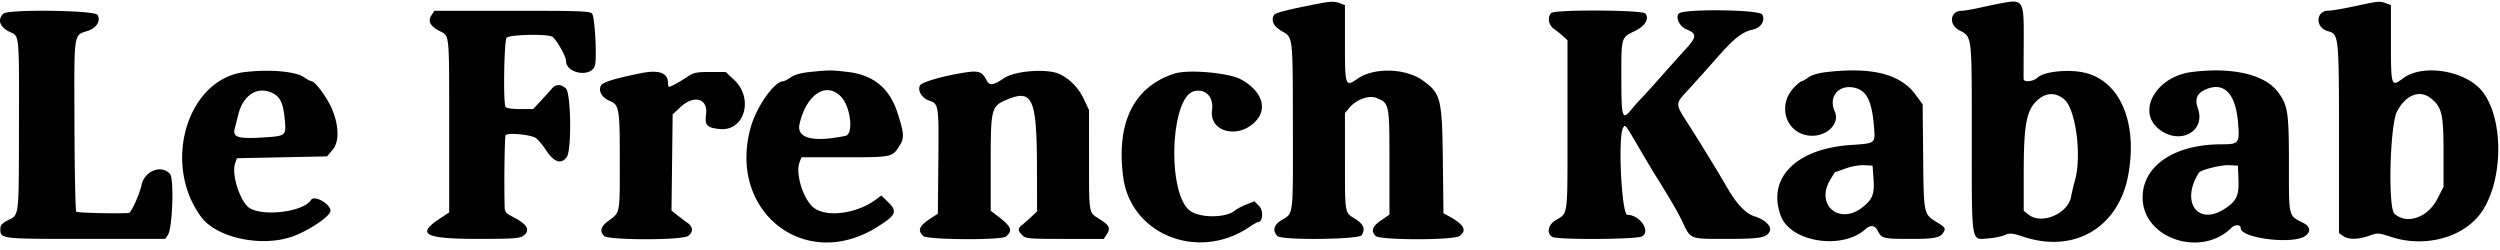 <svg xmlns="http://www.w3.org/2000/svg" fill="none" viewBox="0 487.114 1348 134.934" style="max-height:500px"><path fill="#000" d="M673.035 2.678c-.61 1.512-1.329 9.05-1.599 16.75-.648 18.476-3.354 24.29-13.492 28.99-4.311 1.998-4.835 4.949-2.13 12.01.843 2.2 1.928 5.879 2.412 8.175 1.353 6.424-1.714 79.383-3.456 82.202-.384.622-1.077 4.166-1.539 7.877-2.172 17.43-5.956 41.996-6.817 44.246-.525 1.375-1.284 5.65-1.685 9.5-.402 3.85-1.561 9.475-2.577 12.5-1.015 3.025-2.148 7.643-2.518 10.262-.744 5.279-1.018 5.565-7.44 7.724-5.722 1.925-6.495 4.849-2.135 8.072 3.783 2.797 4.547 5.853 2.664 10.65-.819 2.086-2.138 6.492-2.932 9.792-3.041 12.641-6.573 25.589-7.435 27.258-.494.958-1.224 3.542-1.621 5.742-.396 2.2-1.574 6.475-2.616 9.5-1.042 3.025-2.359 7.964-2.927 10.977-.568 3.012-2.156 7.174-3.529 9.25l-2.497 3.773h-8.298c-10.434 0-16.038 3.963-11.238 7.947.789.655 1.738 2.622 2.108 4.371.369 1.75 1.523 4.585 2.564 6.3 2.273 3.746 2.388 5.726.425 7.355-1.356 1.125-4.748 6.816-10.744 18.027-1.324 2.475-5.418 9.109-9.098 14.742-3.68 5.634-6.691 10.635-6.691 11.115 0 .481-.904 2.022-2.01 3.427-1.105 1.405-3.332 5.804-4.948 9.776-1.616 3.972-4.055 8.397-5.419 9.831-8.274 8.702-7.224 9.039 29.116 9.35 31.947.274 31.261.366 31.261-4.246 0-16.679 17.05-38.781 32.5-42.129 2.75-.597 6.415-1.943 8.146-2.992 4.204-2.55 31.227-2.29 35.354.341 1.375.876 4.525 1.915 7 2.309 2.475.394 6.075 1.507 8 2.474 1.925.967 4.951 2.071 6.724 2.454 6.198 1.337 19.161 19.248 21.363 29.517.557 2.599 2.291 6.258 3.852 8.129l2.838 3.402 27.962.5c31.109.556 30.895.569 31.46-1.804.738-3.095-.246-4.848-3.626-6.46-2.844-1.356-3.815-2.827-6.491-9.835-1.73-4.532-4.29-10.076-5.688-12.321-1.398-2.244-6.545-10.38-11.437-18.08-4.893-7.7-10.741-17.263-12.996-21.25-2.256-3.987-4.745-7.25-5.531-7.25-1.834 0-1.797-3.735.07-7 .786-1.375 1.445-3.329 1.465-4.342.019-1.014.935-2.987 2.035-4.385 4.138-5.261 1.672-7.904-8.754-9.38-8.085-1.145-7.904-1.02-9.619-6.687-.783-2.589-2.142-6.056-3.019-7.706-.878-1.65-1.603-3.675-1.611-4.5-.008-.825-1.122-3.75-2.475-6.5s-2.488-6.125-2.522-7.5c-.034-1.375-1.169-4.75-2.522-7.5-1.353-2.75-2.464-5.687-2.469-6.527-.005-.841-.618-2.416-1.363-3.5-5.802-8.453-9.34-32.996-5.223-36.234 4.395-3.457 3.372-6.927-2.91-9.873-2.379-1.115-4.111-2.675-4.295-3.868-.17-1.099-1.387-5.598-2.704-9.998-1.318-4.4-2.925-12.271-3.572-17.492-.646-5.221-1.61-10.621-2.141-12-.531-1.379-1.359-5.883-1.839-10.008-.481-4.125-1.605-12-2.497-17.5-2.464-15.179-3.894-28.515-6.428-59.971-.62-7.684-1.453-15.56-1.852-17.5-2.083-10.12.114-28.26 4.143-34.214 3.147-4.651 1.927-7.768-4.828-12.326-9.257-6.245-10.5-9.46-10.5-27.155 0-8.677-.453-15.235-1.161-16.787-1.541-3.383-4.593-3.28-5.998.203zM669.194 129.5c0 .932-.68 1.442-1.667 1.25-2.509-.486-2.853-2.823-.416-2.823 1.228 0 2.083.646 2.083 1.573zm17.671 17.99c.163.515-.127 1.608-.646 2.429-1.262 1.998-3.336-.018-2.435-2.367.666-1.735 2.541-1.773 3.081-.062zm-19.454 5.62c-1.528 1.528-2.655.401-1.808-1.807.5-1.304.934-1.433 1.824-.543.889.889.886 1.448-.016 2.35zm1.783 21.473c0 1.661-3.755 3.652-5.572 2.955-1.524-.585-.113-5.291 2.052-6.842 1.117-.801 3.52 1.853 3.52 3.887zm-176.765-2.159c-4.783 2.079-4.864 3.736-.475 9.686 16.938 22.962 17.756 25.044 17.682 45.011-.057 15.65-.065 15.702-2.735 18.371-3.029 3.03-3 3.067-4.717-6.065-1.763-9.379-5.45-16.184-10.035-18.523-9.208-4.697-12.574 1.325-7.839 14.023 1.128 3.025 2.638 10.675 3.356 17 .717 6.325 1.884 14.693 2.593 18.596 1.94 10.678-1.9 26.398-11.394 46.641-1.738 3.705-3.701 6.944-4.362 7.198-1.891.725-2.75-7.789-1.306-12.946 2.613-9.332.942-34.062-2.785-41.223-11.474-22.047-26.717-30.303-41.939-22.718-10.21 5.088-9.739 9.285 1.269 11.313 7.318 1.348 15.765 8.341 18.99 15.719.741 1.693 2.012 3.632 2.826 4.307.814.676 1.783 3.115 2.154 5.421.371 2.305 1.319 5.208 2.107 6.45 8.224 12.967 2.501 52.697-9.183 63.742-.582.55-2.607 3.169-4.5 5.82-1.893 2.651-4.44 5.964-5.66 7.362-1.22 1.397-2.496 3.416-2.835 4.485-.339 1.068-1.141 1.756-1.782 1.528-1.409-.502-1.077-4.494.536-6.437 6.74-8.122 11.766-34.992 8.724-46.642-.591-2.264-1.479-5.691-1.973-7.616-4.484-17.479-28.936-24.306-40.702-11.364-8.517 9.369 1.955 15.243 11.344 6.364 7.345-6.947 11.881-6.303 16.823 2.392 6.833 12.02 6.816 43.222-.03 54.3-6.182 10.003-8.921 13.594-13.678 17.927-6.032 5.495-20.055 15.381-21.818 15.381-.635 0-2.558.855-4.273 1.901-1.715 1.047-6.492 2.419-10.616 3.049-4.124.63-8.431 1.756-9.571 2.503-1.14.747-4.741 1.685-8.002 2.084-3.261.398-8.179 1.673-10.929 2.833-7.664 3.233-54.635 3.243-61.5.013-2.475-1.165-5.708-2.404-7.185-2.753-7.264-1.719-27.254-19.56-26.64-23.777.473-3.25 6.132-4.554 10.572-2.437 4.813 2.296 6.464 1.993 10.21-1.871l3.349-3.456-1.665-4.36c-2.647-6.929-12.469-14.729-18.548-14.729-14.796 0-19.549 28.473-7.318 43.831 5.372 6.747 22.393 18.957 31.725 22.757 10.504 4.279 34.843 6.856 50.731 5.372 5.648-.527 14.094-1.23 18.769-1.559 8.112-.572 12.334-1.564 27-6.35 25.394-8.287 40.797-12.178 45.5-11.495 7.023 1.021 13.417 3.523 15.381 6.02 2.569 3.266 6.567 3.195 8.762-.154 2.386-3.643.957-6.905-5.236-11.954l-5.085-4.145-11.791-.633c-10.769-.577-12.008-.46-14.296 1.34-2.306 1.814-7.235 2.753-7.235 1.379 0-2.361 9.356-7.409 13.733-7.409 3.364 0 8.077-2.395 18.879-9.594 4.462-2.973 8.518-5.406 9.015-5.406.496 0 2.59-.904 4.652-2.01 2.322-1.244 7.267-2.38 12.985-2.984 26.419-2.786 41.815 4.044 51.265 22.744 8.28 16.383 19.068 4.672 17.104-18.565-1.742-20.612-21.768-32.17-43.633-25.185-3.443 1.1-7.489 2-8.991 2-1.501 0-4.388 1.125-6.414 2.5s-4.226 2.514-4.889 2.531c-.663.017-3.006 1.14-5.206 2.495-2.2 1.355-4.802 2.466-5.781 2.469-.98.003-2.041.68-2.357 1.505-.317.825-1.203 1.5-1.969 1.5-1.794 0-1.766-.934.089-2.916.815-.871 4.303-5.03 7.75-9.241 18.114-22.128 48.213-42.843 62.251-42.843 10.647 0 14.192-3.797 10.431-11.169-4.663-9.14-11.986-11.004-20.914-5.323-3.025 1.924-6.794 4.285-8.376 5.245-1.582.961-4.122 2.76-5.644 3.997-1.523 1.237-3.244 2.25-3.825 2.25-.58 0-1.469.738-1.974 1.64-.565 1.011-1.41 1.335-2.201.847-1.017-.629-.974-1.019.211-1.89.822-.603 2.048-2.779 2.724-4.834.677-2.055 1.609-3.969 2.072-4.255 1.208-.747 12.013-23.463 12.013-25.256 0-.826 1.07-4.033 2.377-7.127 7.824-18.519 13.3-45.956 12.245-61.359-1.606-23.456-14.959-39.104-28.387-33.269zm193.915.003c0 .522-.484 1.111-1.075 1.308-.591.197-1.075-.391-1.075-1.308s.484-1.505 1.075-1.308c.591.197 1.075.786 1.075 1.308zm159.037-.235c-13.966 4.471-23.793 35.647-18.171 57.645.646 2.525 1.778 8.565 2.517 13.422 1.384 9.098 3.566 15.751 8.58 26.168 1.588 3.3 2.888 6.415 2.887 6.921 0 .507.623 1.632 1.384 2.5 1.271 1.451 3.523 6.422 10.228 22.579 1.37 3.3 2.921 6.788 3.448 7.75 1.614 2.95-1.643 2.106-5.807-1.505-17.986-15.598-26.918-17.874-34.55-8.805-6.159 7.319 1.872 18.917 10.14 14.641 9.906-5.122 20.029 1.539 51.371 33.802 7.542 7.764 13.963 14.836 14.269 15.715.305.879 1.672 2.107 3.036 2.729 2.544 1.159 3.389 3.173 1.331 3.173-1.657 0-12.282-5.263-12.711-6.296-.199-.479-2.224-1.748-4.5-2.821-2.276-1.073-5.264-2.604-6.639-3.402s-3.85-1.478-5.5-1.51c-1.65-.032-4.8-.707-7-1.5-28.02-10.094-54.907 18.519-39.688 42.237 6.386 9.95 9.562 10.548 12.474 2.348 2.86-8.052 12.362-16.731 20.447-18.675 1.522-.365 4.567-1.614 6.767-2.774 6.054-3.191 28.062-3.083 34.21.167 2.316 1.224 5.266 2.226 6.556 2.226s3.87 1.125 5.734 2.5c1.864 1.375 4.089 2.509 4.944 2.521 3.544.049 21.056 10.51 21.056 12.578 0 1.57.419 1.498-10.5 1.788-14.995.397-27.117 10.003-21.943 17.389 1.965 2.807 5.157 2.841 8.089.086 9.667-9.082 22.092-8.86 46.854.834 16.738 6.552 25.417 9.061 37.5 10.841 18.806 2.771 54.066 1.2 64.496-2.874 2.2-.859 5.86-2.036 8.12-2.616 25.56-6.541 45.97-34.048 39.81-53.643-4.82-15.322-17.04-16.244-26.78-2.021-7.91 11.534-4.11 19.175 7.16 14.413 5.96-2.516 8.19-1.947 8.19 2.083 0 4.927-13.97 20.121-18.5 20.121-.68 0-2.45.965-3.95 2.146-1.51 1.18-4.82 2.537-7.37 3.013-6.61 1.235-8.27 3.166-4.55 5.274l2.87 1.621-5-.572c-2.75-.314-11.37-.755-19.16-.98-17.5-.506-32.56-2.05-37.836-3.88-2.2-.763-7.6-1.703-12-2.089-4.4-.385-8.942-1.303-10.093-2.038-1.152-.735-4.564-1.792-7.583-2.351-3.02-.558-7.028-1.897-8.907-2.976-1.879-1.08-4.456-2.273-5.726-2.651-7.75-2.312-34.583-27.316-37.8-35.223-.848-2.087-2.521-5.819-3.716-8.294-5.729-11.862-.967-36.268 8.739-44.79 5.673-4.981 8.5-4.292 14.826 3.615 3.663 4.577 12.394.057 10.008-5.18-7.732-16.97-32.521-14.045-42.248 4.985l-3.5 6.847v15.51c0 14.899.109 15.734 2.75 21.109 1.513 3.079 2.75 6.324 2.75 7.214 0 .89.9 2.101 2 2.69 1.17.626 2 2.093 2 3.534 0 3.28-1.743 3.133-3.271-.276-.676-1.507-2.852-4.418-4.835-6.471-15.49-16.029-23.022-37.271-18.538-52.287.821-2.75 2.365-7.925 3.43-11.5 1.066-3.575 2.673-7.85 3.57-9.5.897-1.65 1.634-3.543 1.638-4.206.012-2.407 9.296-15.405 14.871-20.82 2.029-1.971 5.402-3.975 7.635-4.537 10.119-2.543 11.866-5.553 6.111-10.527-8.957-7.743-22.197-7.296-30.899 1.042-7.592 7.274-17.712 22.864-17.712 27.285 0 .575-.89 3.006-1.978 5.404-2.783 6.132-2.745 20.223.074 27.859 2.786 7.545 3.102 9.27 2.004 10.935-1.163 1.762-4.1-.203-4.1-2.743 0-.86-.833-2.492-1.851-3.628-7.269-8.106-14.635-52.182-10.128-60.604.562-1.049 1.464-5.407 2.004-9.684.54-4.277 1.99-10.59 3.221-14.03 3.088-8.626.432-11.888-7.963-9.781-5.051 1.268-11.852 11.506-13.923 20.959-1.001 4.568-2.86 5.705-3.72 2.277-3.42-13.625-.047-36.308 7.11-47.819 1.238-1.99 2.25-3.882 2.25-4.206 0-1.475 5.429-8.351 9.024-11.428 7.436-6.366.83-12.398-9.837-8.983zm-341.437 8.63c4.731 5.123 6.25 7.478 6.25 9.69 0 3.038-1.712 3.129-3.085.165-.925-1.996-4.78-5.379-8.811-7.733-1.942-1.134-.604-4.017 1.865-4.017 1.117 0 2.819.853 3.781 1.895zm339.25 3.105c-.589 1.1-1.237 2-1.442 2-.204 0-.135-.9.152-2 .288-1.1.937-2 1.442-2 .507 0 .439.895-.152 2zm-3 3.435c0 .239-.467 1.662-1.037 3.163-1.238 3.254-3.561 1.86-2.495-1.497.549-1.73 3.532-3.137 3.532-1.666zm-172.44 8.016c3.66 5.587-1.844 8.728-5.863 3.345-1.673-2.241-1.799-2.968-.735-4.25 1.89-2.278 4.771-1.883 6.598.905zm25.44 1.171c0 .758-.89 1.378-1.977 1.378-1.087 0-2.714 1.125-3.615 2.5-1.845 2.816-3.408 3.262-3.408.973 0-2.595 6.27-8.494 7.735-7.278.696.578 1.265 1.67 1.265 2.427zm-1.327 17.969c.698 1.819-3.691 6.409-6.129 6.409-2.306 0-1.874-1.83 1.203-5.09 3.132-3.319 4.063-3.568 4.926-1.319zm-26.896.966c2.112 1.478 3.138 5.443 1.41 5.443-1.364 0-6.262-5.592-5.534-6.319.995-.995 1.652-.856 4.124.876zm33.394 20.098c2.309 2.089 2.342 3.989.079 4.53-3.19.763-5.25-.254-5.25-2.592 0-3.91 2.116-4.703 5.171-1.938zm-35.171 1.845c0 .933-.944 1.5-2.5 1.5-2.428 0-3.193-.974-1.833-2.333 1.258-1.258 4.333-.667 4.333.833zm-167.92 12.211c1.101 2.896.479 7.289-1.032 7.289-1.436 0-2.261-3.754-1.543-7.022.808-3.677 1.261-3.724 2.575-.267zm411.92 7.314c0 1.169-.951 2.401-2.25 2.915-2.061.818-4.514 2.993-10.433 9.252-1.201 1.269-2.496 3.582-2.879 5.139-.382 1.557-1.425 3.099-2.317 3.427-2.486.914-3.142 2.448-2.514 5.882.522 2.855.159 3.425-4.016 6.298-4.577 3.148-4.591 3.175-4.591 9.044 0 6.451-1.295 11.018-3.125 11.018-1.945 0-.317-17.12 2.013-21.164 1.057-1.835 2.233-5.272 2.614-7.638.416-2.588 1.45-4.775 2.595-5.49 1.046-.654 1.903-2.207 1.903-3.45 0-1.242 1.013-3.179 2.25-4.304 1.237-1.126 2.979-2.718 3.869-3.537 8.804-8.106 16.881-11.643 16.881-7.392zm-229 2.558c0 1.766-2.153 1.459-2.771-.395-.218-.654.317-1.188 1.188-1.188s1.583.712 1.583 1.583zm171 2.357c0 4.103-1.368 6.149-2.368 3.542-.748-1.949.356-7.482 1.493-7.482.481 0 .875 1.772.875 3.94zm-201 3.591c0 2.417-2.393 4.41-3.711 3.091-.765-.765 1.723-5.622 2.88-5.622.457 0 .831 1.139.831 2.531zm-195 1.469c0 .55-.45 1-1 1s-1-.45-1-1 .45-1 1-1 1 .45 1 1zm8 .664c0 1.92-3.549 8.321-4.45 8.026-1.716-.562-1.918-5.69-.223-5.69.802 0 1.718-.675 2.035-1.5.566-1.476 2.638-2.133 2.638-.836zm211 .336c0 .55-.198 1-.441 1s-.719-.45-1.059-1c-.34-.55-.141-1 .441-1s1.059.45 1.059 1zm-204.817 20.9c.346 12.44-1.085 15.97-3.208 7.915-.626-2.373-1.737-5.252-2.47-6.398-2.988-4.671-2.949-10.923.082-13.307 4.326-3.403 5.227-1.504 5.596 11.79zm220.665-.577c4.05 2.67 5.826 7.029 7.812 19.177.809 4.95 2.409 12.967 3.555 17.815 3.054 12.916 1.966 13.389-31.215 13.584-19.283.114-22.264-3.401-16.158-19.052.569-1.459 1.533-5.509 2.143-9 1.014-5.812 4.298-17.205 6.007-20.847 2.166-4.614 21.625-5.786 27.856-1.677zm26.972 4.927c-.229 1.611-1.101 2.339-3.07 2.565-3.027.349-3.246-.019-1.715-2.881 1.513-2.826 5.196-2.582 4.785.316zm-66.995 2.162c.667 5.666-2.364 7.091-4.608 2.165-.827-1.816-.701-2.664.588-3.953 2.196-2.197 3.625-1.561 4.02 1.788zm-124.325 9.588c0 1.086-1.346 1.586-4.873 1.81-6.8.432-9.057-.628-5.127-2.409 3.928-1.78 10-1.416 10 .599zm308.25-.453c3.016.942.802 2.111-4.25 2.244-5.232.138-6.967-.991-4.822-3.136.614-.614 5.926-.092 9.072.892zm-195.332 4.06c2.213.849 1.98 3.393-.311 3.393-1.899 0-3.491-2.283-2.371-3.402.735-.736.741-.736 2.682.009zm84 0c.87.334 1.582 1.459 1.582 2.5 0 2.287-6.063 2.726-7.854.569-2.118-2.552 2.162-4.646 6.272-3.069zm-253.595 6.516c-.178 1.857-.773 3.278-1.323 3.158-1.209-.265-1.886-4.833-1.042-7.033 1.02-2.657 2.723.133 2.365 3.875zm169.606 3.448c1.991 1.992 2.081 6.429.13 6.429-.793 0-1.719-.45-2.059-1-.34-.55-2.181-1-4.09-1-3.849 0-5.417-2.082-3.399-4.513 1.624-1.957 7.428-1.905 9.418.084zm74.571 2.364c0 1.614.468 4.166 1.041 5.672 1.056 2.777-1.034 6.734-2.685 5.083-.907-.908-2.381-11.84-1.737-12.883 1.239-2.004 3.381-.656 3.381 2.128zm-399.565 3.387c-10.653 5.079-14.368 9.905-16.841 21.878-5.621 27.213 18.968 47.483 57.915 47.74 7.89.053 9.165.309 10.259 2.06 1.41 2.258 3.089 2.445 8.482.947 5.145-1.428 4.699-2.563-1.319-3.362-6.381-.846-6.133-2.964.397-3.39 3.616-.236 4.672.033 4.672 1.191 0 3.53 9.578 1.829 14.896-2.645 1.701-1.431 3.975-2.883 5.053-3.225 1.078-.342 2.517-2.164 3.199-4.049 1.138-3.147 1.378-3.301 2.944-1.883 1.546 1.398 1.833 1.364 3.057-.362.743-1.047 2.251-2.383 3.351-2.967 11.909-6.325 11.534-38.57-.517-44.458-13.329-6.512-31.868 6.2-19.983 13.703l4 2.525v6.58c0 5.065-.46 7.165-2 9.122-1.1 1.399-2 3.156-2 3.905 0 3.8-13.562 15.005-19.374 16.006-1.719.296-4.823 1.174-6.896 1.95-27.067 10.135-59.68-21.631-42.406-41.304l3.113-3.545 8.41.646c11.512.885 14.05-1.801 8.903-9.42-5.746-8.508-18.196-11.991-27.315-7.643zm704.511.503c-8.06 5.118-14.21 14.158-10.99 16.146.67.417 6.3.533 12.51.259l11.28-.498 2.63 3.866c4.61 6.787 2.81 24.025-3.21 30.768-7.36 8.242-26.13 14.026-38.166 11.763-28.591-5.376-38.187-14.592-35.504-34.099.626-4.554 1.143-5.408 4.586-7.582 10.189-6.432 1.801-17.047-11.506-14.561-8.362 1.562-15.546 11.4-15.566 21.318-.018 8.52 8.303 25.795 12.425 25.795.606 0 2.752 1.122 4.769 2.493 2.244 1.524 4.333 2.238 5.377 1.837 1.026-.393 2.165-.03 2.853.91.629.861 2.247 1.722 3.595 1.913 3.23.457 3.783 3.401.787 4.185-1.788.467-2.019.858-1.069 1.808.95.95 1.717.943 3.542-.034 2.834-1.517 10.9-1.084 11.459.614.254.773-1.112 1.468-3.695 1.881-5.054.809-6.008 2.079-2.548 3.395 3.755 1.428 5.244 1.249 7.378-.885 1.611-1.611 3.89-1.951 15.75-2.349 41.103-1.378 63.523-16.987 62.143-43.255-1.2-22.698-21.94-36.42-38.83-25.688zm-543.946 2.593c0 2.169-1.11 4.582-2.107 4.582-.491 0-.893-1.35-.893-3 0-2 .5-3 1.5-3 .825 0 1.5.638 1.5 1.418zm152.5 6.082c0 1.008-.562 2.021-1.25 2.25-.792.264-1.25-.561-1.25-2.25s.458-2.514 1.25-2.25c.688.229 1.25 1.242 1.25 2.25zm10 1.5c0 2.851-3.156 4.058-4.11 1.573-.91-2.371.377-4.764 2.357-4.383 1.107.213 1.753 1.249 1.753 2.81zm95.5-1.2c0 2.846-1.997 4.146-5.396 3.514-3.879-.723-5.038-1.74-4.268-3.747.928-2.42 9.664-2.209 9.664.233zm293.996-.835c0 1.619-4.08 3.352-5.22 2.215-.55-.553-.7-1.496-.33-2.094.83-1.344 5.55-1.447 5.55-.121zm14.89 3.785c5.56 5.974 7.12 9.677 7.11 16.968-.01 6.404-1.58 13.282-3.03 13.282-.52 0-1.61 1.615-2.44 3.588-.85 2.033-2.04 3.408-2.76 3.172-2.29-.753-1.9-4.322.78-7.216 3.64-3.929 3.44-19.803-.3-23.781-1.23-1.316-2.25-2.915-2.25-3.554 0-.64-1.12-1.9-2.5-2.801-1.37-.901-2.5-2.261-2.5-3.023 0-2.79 3.58-1.265 7.89 3.365zm-712.886-2.75c0 1.161-4.376 1.161-8 0-1.967-.63-1.381-.823 2.75-.901 2.9-.055 5.25.349 5.25.901zm-15 4.409c0 .711-1.072 3.309-2.382 5.774-1.31 2.464-2.705 7.256-3.098 10.648-.394 3.393-1.105 6.169-1.58 6.169-1.572 0-3.102-8.183-2.436-13.027.966-7.029 9.496-15.62 9.496-9.564zm95.366 3.255c3.736 4.795 5.365 18.054 2.73 22.214-1.9 3.001-3.096-.186-3.096-8.255 0-8.024-.1-8.372-3.499-12.191-1.925-2.163-3.5-4.494-3.5-5.182-.002-2.803 3.948-.972 7.365 3.414zm273.634 16.219c0 1.191-3.866 2.142-4.505 1.109-.279-.452.058-1.049.749-1.328 2.048-.826 3.756-.726 3.756.219zm38 .617c0 .275-.225.5-.5.5a.501.501 0 01-.5-.5c0-.275.225-.5.5-.5s.5.225.5.5zm-208.565 2.474c4.311 1.639 3.196 3.875-2.107 4.221-5.972.39-6.67 2.323-1.408 3.899 2.226.667 4.8 2.044 5.719 3.059.919 1.016 2.501 1.847 3.516 1.847 1.015 0 1.845.692 1.845 1.539 0 .848.939 2.812 2.087 4.365 2.308 3.122 2.257 7.596-.087 7.596-.825 0-2.263-1.529-3.196-3.398-1.576-3.157-5.792-6.435-11.804-9.175-6.18-2.817-8.79-4.118-12.907-6.441-2.424-1.367-5.891-2.486-7.703-2.486-3.992 0-8.575-1.939-8.088-3.422 1.056-3.213 11.541-1.319 12.859 2.323.594 1.642 9.201-.562 10.828-2.773 1.668-2.266 6.201-2.767 10.446-1.154zm224.467 2.175c1.328 3.809 1.419 6.851.206 6.851-.49 0-1.178-1.145-1.529-2.544-.351-1.398-1.413-2.817-2.359-3.154-4.854-1.728-5.009-4.302-.259-4.302 2.29 0 3.057.613 3.941 3.149zm138.471.745c13.153 6.239 5.592 7.001-24.461 2.466-2.525-.381-4.063-.067-5.192 1.062-.882.882-2.989 1.882-4.681 2.22-1.692.339-4.081 1.737-5.308 3.108a157.557 157.557 0 01-4.329 4.622c-1.154 1.171-2.639 3.153-3.3 4.406-1.426 2.702-3.102 2.048-3.102-1.211 0-5.589 8.353-15.993 15.422-19.208 6.196-2.818 26.818-1.322 34.951 2.535zm-562.951 1.652c.829 3.3-.142 4.931-2.011 3.38-1.831-1.52-1.846-5.926-.019-5.926.765 0 1.679 1.146 2.03 2.546zm348.578 3.446c0 1.916-.615 3.069-1.848 3.46-1.017.322-2.357 1.703-2.979 3.067-1.256 2.757-4.278 3.263-6.133 1.028-1.878-2.263-.829-4.785 2.443-5.875 1.64-.547 3.814-2.051 4.83-3.342 2.243-2.853 3.687-2.202 3.687 1.662zm-141-.992c2.212 2.212 2.513 3.565 1 4.5-.55.34-1-.068-1-.906 0-.838-.9-2.005-2-2.594-2.093-1.12-2.72-3-1-3 .55 0 1.9.9 3 2zm-123-.5c0 .275-.225.5-.5.5a.501.501 0 01-.5-.5c0-.275.225-.5.5-.5s.5.225.5.5zm10.5 4.5c-.466 1.468-1.032 1.868-1.699 1.201-.55-.55-.685-1.99-.301-3.201.466-1.468 1.032-1.868 1.699-1.201.55.55.685 1.99.301 3.201zm446-1.032c0 .842-1.596 1.916-3.744 2.518-2.059.578-4.447 2.055-5.306 3.282-2.001 2.856-5.45 2.986-5.45.206 0-1.45.852-2.195 3-2.625 1.994-.399 3-1.2 3-2.391 0-2.173 1.527-2.91 5.5-2.652 1.883.122 3 .741 3 1.662zM688.7 373.935c3.2 3.34 2.496 5.413-1.641 4.828-1.937-.274-2.421-1.013-2.675-4.085-.376-4.536.533-4.693 4.316-.743zm211.494-2.507c0 .275-.225.5-.5.5a.501.501 0 01-.5-.5c0-.275.225-.5.5-.5s.5.225.5.5zm-472.384 7.313c-1.488 1.488-1.616 1.446-1.616-.516 0-1.172.563-2.326 1.25-2.565 1.935-.67 2.167 1.28.366 3.081zm246.461.109c3.55 3.55 3.615 4.078.505 4.078-4.15 0-5.582-1.054-5.582-4.107 0-3.668 1.387-3.661 5.077.029zm-250.077 3.078c0 .55-.45 1-1 1s-1-.45-1-1 .45-1 1-1 1 .45 1 1zm175.82 2.25c-.206 1.446-1.124 2.364-2.57 2.57-2.707.384-2.814-.202-.5-2.737 2.37-2.596 3.454-2.537 3.07.167zm18.962 1.596c.287.86-.194 1.22-1.334 1-.98-.191-1.984-.951-2.23-1.692-.287-.86.194-1.22 1.334-1 .98.191 1.984.951 2.23 1.692zm-237.69.654c-.007.55-.931 1.144-2.052 1.32-2.012.315-2.706-.821-1.339-2.188.973-.972 3.408-.349 3.391.868zm248.908 0c0 .933-.944 1.5-2.5 1.5-2.428 0-3.193-.974-1.833-2.333 1.258-1.258 4.333-.667 4.333.833zm324.813-.817c.721.289 1.584.253 1.916-.079.332-.332-.258-.568-1.312-.525-1.165.048-1.402.285-.604.604zm-345.813 6.317c0 1.264-2.043 1.264-4 0-1.169-.755-.893-.973 1.25-.985 1.513-.008 2.75.435 2.75.985zm-13.513 3.979c.992 1.605-1.405 5.021-3.522 5.021-2.383 0-2.42-.376-.35-3.535 1.72-2.625 2.891-3.074 3.872-1.486zm151.513-.479c0 .275-.225.5-.5.5a.501.501 0 01-.5-.5c0-.275.225-.5.5-.5s.5.225.5.5zm-400.5 2.145c-7.661 1.03-9.89 3.044-5.75 5.193 2.877 1.494 19.25-.92 19.25-2.838 0-1.605-8.306-3.054-13.5-2.355zm425.182 9.73c-.559 1.569-5.393 1.044-8.373-.908-2.573-1.686-2.611-6.044-.065-7.618 1.32-.816 9.002 6.945 8.438 8.526zm207.764-8.289c-1.758 2.845 11.765 5.333 19.051 3.504 3.119-.781 3.269-3.152.253-3.96-3.913-1.048-18.588-.702-19.304.456zm-37.076 1.944c-.683.683-1.848.704-3.45.064-2.274-.909-2.212-.971 1.03-1.031 2.368-.043 3.127.26 2.42.967zM604.24 406.55c1.622 4.265-2.725 7.137-6.847 4.522-1.679-1.065.304-5.844 2.69-6.482 2.935-.784 3.153-.681 4.157 1.96zm-12.761 11.44c3.611 1.003 3.756 1.204 3.16 4.38-.373 1.99-.186 3.599.465 4.001 3.253 2.011 1.015 3.734-3.96 3.05-3.273-.45-6.107-.256-8.055.551-4.348 1.801-5.879.037-3.744-4.312.873-1.778 2.087-4.469 2.697-5.982 1.232-3.056 3.227-3.412 9.437-1.688zm450.461-.432c3.14.84 2.81 2.089-.75 2.87-3.26.718-16.44-.391-15.52-1.307 1.4-1.4 12.8-2.495 16.27-1.563zm-43.3 1.271c1.84.718 1.82.796-.346 1.362-2.696.705-5.326-.088-4.535-1.368.649-1.051 2.183-1.05 4.881.006zm-694.196.761c-.687.278-1.812.278-2.5 0-.687-.277-.125-.504 1.25-.504s1.938.227 1.25.504zm462.449 2.996c1.315 3.427-8.841 9.28-10.805 6.227-1.52-2.361-.53-4.314 3.109-6.133 4.388-2.194 6.878-2.225 7.696-.094zm14.112 2.5c1.581 5.068.565 6.148-5.144 5.467-5.867-.699-5.716-4.894.294-8.164 3.497-1.902 3.397-1.957 4.85 2.697zm-207.811-.78c0 .207-.675.937-1.5 1.622-1.229 1.02-1.5.951-1.5-.378 0-.892.675-1.622 1.5-1.622s1.5.17 1.5.378zm174.426 3.955c-.352.917-1.492 1.667-2.533 1.667-2.333 0-2.387-.796-.217-3.195 1.881-2.078 3.737-1.046 2.75 1.528zm-35.926 60.686c-16.679 3.208-23.907 5.011-24.652 6.153-1.91 2.927-.41 6.174 4.054 8.778 6.161 3.593 5.95 1.784 6.028 51.609.077 49.265.424 46.433-6.18 50.369-4.144 2.47-4.953 5.726-2.124 8.555 2.32 2.32 43.906 1.878 45.397-.483 2.065-3.272 1.061-5.923-3.273-8.637-5.99-3.752-5.718-2.278-5.735-31.036l-.015-26.174 2.528-3.004c3.664-4.354 10.518-6.787 14.488-5.143 6.935 2.873 6.984 3.117 6.984 34.581v28.317l-4.5 3.096c-4.753 3.27-5.613 5.744-2.929 8.429 2.324 2.324 41.891 2.336 45.206.014 4.184-2.93 2.468-6.17-5.621-10.613l-3.041-1.671-.326-28.329c-.385-33.513-1.069-36.251-10.805-43.246-9.228-6.63-26.256-7.133-35.055-1.035-6.763 4.687-6.929 4.232-6.929-19.042v-20.557l-2.565-.976c-2.867-1.09-5.083-1.08-10.935.045zm366.996-.022c-2.2.41-7.29 1.478-11.31 2.373-4.02.896-8.34 1.63-9.6 1.63-6.23 0-7.24 7.349-1.43 10.458 7.1 3.801 6.84 1.641 6.84 57.724 0 58.531-.53 55.265 8.87 54.564 3.1-.231 7.08-1.037 8.85-1.79 2.89-1.23 3.96-1.128 10.5 1.004 27.28 8.892 51.03-5.265 56.15-33.46 5.41-29.766-5.42-52.732-26.23-55.615-8.8-1.22-19.57.238-22.57 3.057-2.4 2.256-7.53 2.799-7.62.808-.04-.687-.01-9.646.05-19.906.14-22.872-.04-23.171-12.5-20.847zm191 1.536c-6.05 1.309-12.47 2.399-14.27 2.423-6.89.091-7.1 9.193-.25 11.036 5.97 1.609 6.01 2.03 6.02 58.701v50.194l2.23 1.556c2.9 2.033 8.12 1.982 14.02-.135 4.64-1.66 4.93-1.644 12 .666 18.44 6.02 39.48.113 48.8-13.699 11.69-17.312 11.78-50.318.19-64.843-9.01-11.293-32.2-15.033-42.85-6.909-6.17 4.699-6.39 4.042-6.39-19.016v-20.557l-2.56-.976c-3.39-1.287-4.09-1.221-16.94 1.559zM1.783 494.482c-3.339 3.339-1.902 7.299 3.584 9.875 5.15 2.419 4.947.29 4.856 50.977-.089 50 .23 47.401-6.212 50.687-2.827 1.443-3.817 2.572-3.817 4.356 0 5.627-.628 5.551 46.048 5.551h42.906l1.43-2.25c2.457-3.869 3.325-30.309 1.076-32.794-4.7-5.194-13.72-1.636-15.37 6.064-1.115 5.197-5.567 14.95-6.857 15.02-7.639.412-27.686-.093-28.306-.713-.46-.461-.9-21.48-.977-46.71-.157-51.608-.678-48.096 7.55-50.932 4.504-1.553 6.75-5.48 4.853-8.488-1.582-2.51-48.304-3.103-50.764-.643zm230.863.879c-2.099 3.203-.69 5.895 4.458 8.521 5.336 2.722 5.09.235 5.09 51.486v46.277l-5.5 3.652c-12.321 8.181-7.481 10.631 21 10.631 18.343 0 22.429-.262 24.277-1.557 4.285-3.001 2.522-6.3-5.527-10.347-3.389-1.704-4.266-2.69-4.328-4.866-.379-13.31-.053-38.209.513-39.124.918-1.487 13.235-.391 16.17 1.438 1.158.722 3.769 3.819 5.803 6.884 4.215 6.35 8.106 7.531 11.035 3.349 2.625-3.746 2.259-34.075-.443-36.777-2.52-2.52-5.535-2.557-7.592-.092-.876 1.049-3.517 3.974-5.869 6.5l-4.276 4.592h-7.072c-4.298 0-7.355-.456-7.792-1.163-1.328-2.149-.804-35.644.583-37.316 1.36-1.638 20.568-2.147 24.388-.646 1.966.773 7.629 10.536 7.63 13.152.001 7.02 13.929 9.088 15.627 2.321 1.096-4.365-.114-26.025-1.551-27.756-1.169-1.41-6.118-1.592-43.175-1.592H234.24l-1.594 2.433zm603.748-1.233c-2.152 2.152-1.415 6.559 1.422 8.503 1.441.988 3.691 2.789 5 4.002l2.378 2.204v45.974c0 50.597.481 46.803-6.473 51.101-4.121 2.546-4.944 7.187-1.593 8.981 2.925 1.565 44.897 1.343 48.066-.255 5.144-2.593-.788-11.583-7.715-11.691-3.152-.049-5.204-42.549-2.27-47.019 1.19-1.813.807-2.306 8.761 11.275 3.148 5.376 6.767 11.451 8.041 13.5 9.089 14.609 12.513 20.478 15.035 25.77 4.682 9.826 3.753 9.455 23.654 9.455 18.209 0 21.666-.583 23.474-3.962 1.41-2.635-2.427-6.492-8.168-8.213-4.467-1.338-9.287-6.261-14.044-14.344a2531.444 2531.444 0 00-5.268-8.915c-2.8-4.706-11.473-18.783-14.686-23.839-9.427-14.831-9.41-12.604-.17-22.796a1837.465 1837.465 0 0014.687-16.431c8.426-9.571 13.075-13.202 18.285-14.281 4.644-.961 7.194-4.837 5.394-8.2-1.446-2.702-42.802-3.18-45.009-.52-1.915 2.307.472 7.047 4.335 8.608 5.629 2.276 5.41 4.12-1.35 11.393-2.045 2.2-7.697 8.5-12.56 14s-9.761 10.9-10.884 12c-1.123 1.1-3.517 3.8-5.32 6-4.713 5.751-5.191 4.092-5.191-18 0-21.313-.081-21.037 7.1-24.492 5.713-2.748 8.161-6.747 5.841-9.542-1.619-1.95-48.84-2.198-50.772-.266zm-704.367 31.841c-31.031 3.62-44.829 49.347-23.568 78.104 8.169 11.049 31.601 16.312 48.372 10.864 8.773-2.85 21.363-11.176 21.363-14.128 0-3.797-8.769-8.682-10.514-5.858-3.849 6.227-25.05 9.075-32.976 4.43-5.062-2.967-10.048-18.174-7.933-24.197l.969-2.756 24.3-.5 24.301-.5 2.972-3.5c3.681-4.334 3.542-12.924-.357-22.171-2.456-5.823-9.091-14.829-10.925-14.829-.565 0-2.317-.918-3.892-2.039-4.594-3.271-18.368-4.524-32.112-2.92zm304.472-.012c-4.761.501-8.197 1.47-10.154 2.864-1.628 1.159-3.463 2.107-4.078 2.107-4.611 0-14.156 13.403-17.32 24.32-13.129 45.3 28.539 78.777 67.747 54.43 10.607-6.586 11.435-8.482 6.005-13.745l-3.496-3.388-2.946 2.178c-10.126 7.487-25.833 9.715-33.08 4.693-5.785-4.009-10.466-18.456-8.045-24.826l1.012-2.662h23.303c25.731 0 25.73 0 29.752-6.507 2.475-4.006 2.271-6.671-1.36-17.738-4.314-13.149-13.011-20.195-26.898-21.792-9.05-1.04-9.96-1.037-20.442.066zm84.695.125c-11.617 1.695-24.128 5.216-25.12 7.069-1.48 2.767 1.021 6.92 4.96 8.234 5.118 1.707 5.211 2.325 4.926 32.693l-.266 28.271-3.5 2.272c-6.616 4.295-7.633 6.531-4.429 9.736 2.077 2.076 42.062 2.365 44.598.321 4.023-3.241 3.071-5.406-5.092-11.576l-3.077-2.326V575c0-29.794.24-30.686 9.225-34.366 13.334-5.461 15.623-.126 15.715 36.621l.06 23.827-2.808 2.673c-1.544 1.47-3.794 3.456-5 4.413-2.709 2.151-2.744 3.208-.192 5.76 1.873 1.873 3.333 2 22.977 2h20.977l1.633-2.492c2.144-3.272 1.4-4.864-3.789-8.115-6.051-3.79-5.766-2.219-5.783-31.893l-.017-27-2.867-6.062c-2.689-5.684-7.259-10.444-12.631-13.159-6.454-3.262-24.255-2.066-30.325 2.037-6.076 4.107-7.833 4.246-9.633.765-2.134-4.127-4.116-4.865-10.542-3.927zm463.586-.089c-4.407.511-7.928 1.551-9.71 2.868-1.537 1.137-3.175 2.067-3.639 2.067-.465 0-2.257 1.462-3.984 3.25-9.866 10.215-3.932 26.135 9.743 26.135 8.435 0 14.899-6.93 12.131-13.006-3.539-7.767 1.764-14.56 10.141-12.989 7.098 1.332 9.998 7.19 11.098 22.375.55 7.689.46 7.751-12.366 8.583-29.809 1.934-45.644 17.936-37.936 38.337 5.304 14.039 32.921 18.384 45.502 7.157 2.93-2.62 5.15-2.285 6.87 1.037 2.03 3.924 2.88 4.121 17.71 4.121 13.34 0 16.04-.607 17.86-4.014.92-1.719.44-2.344-3.79-4.95-7.21-4.437-7.15-4.116-7.45-35.564l-.27-28.028-3.8-5.174c-8.21-11.185-23.49-15.061-48.11-12.205zm196.75-.008c-18.65 2.43-29.36 20.679-17.84 30.398 11.18 9.429 25.99 1.814 21.36-10.983-1.68-4.635-.5-7.795 3.65-9.772 10.19-4.861 16.76 1.543 18.06 17.614.91 11.152.5 11.686-8.98 11.686-25.97 0-43.25 12.139-42.44 29.803.98 21.375 31.84 31.213 47.81 15.242 1.92-1.919 5.04-1.853 5.04.107 0 5.531 28.07 8.993 34.78 4.291 3.22-2.252 2.8-5.1-1.03-7.034-8.09-4.091-7.75-2.701-7.75-31.424 0-28.285-.53-31.87-5.84-39.089-7.05-9.588-24.83-13.704-46.82-10.839zm-835.836.579c-14.18 2.863-20.697 4.863-21.651 6.646-1.561 2.917.488 6.543 4.689 8.298 5.168 2.16 5.462 3.922 5.462 32.794 0 28.586.268 27.215-6.25 31.984-4.01 2.934-4.712 5.537-2.179 8.071 2.324 2.324 41.891 2.336 45.206.014 2.949-2.065 2.813-4.936-.339-7.146-1.41-.988-3.912-2.872-5.561-4.187l-2.998-2.389.311-25.934.31-25.934 4.211-3.926c7.328-6.833 14.983-4.611 13.798 4.005-.796 5.792.509 7.171 7.412 7.834 13.388 1.287 18.488-16.604 7.596-26.644l-4.472-4.122h-8.383c-7.282 0-8.864.327-12.05 2.489-3.87 2.626-9.138 5.511-10.062 5.511-.303 0-.55-.93-.55-2.066 0-5.444-4.904-7.236-14.5-5.298zm287.5.254c-21.897 7.112-31.438 26.443-27.552 55.829 4.109 31.082 40.586 45.484 68.029 26.861 2.091-1.419 4.135-2.58 4.541-2.58 2.688 0 3.202-6.234.719-8.717l-2.567-2.568-4.335 1.726c-2.384.95-5.01 2.322-5.835 3.05-5.125 4.52-20.433 4.371-25.287-.247-11.763-11.189-9.518-60.745 2.893-63.86 6.224-1.562 10.698 3.121 9.73 10.184-1.676 12.226 15.199 15.904 24.152 5.263 5.785-6.874 2.217-15.971-8.559-21.823-6.682-3.629-28.519-5.524-35.929-3.118zm-485.967 10.627c3.963 2.05 5.569 5.634 6.324 14.114.801 8.998.879 8.939-13.023 9.746-12.225.71-15.116-.28-13.978-4.785.291-1.151 1.199-4.723 2.018-7.938 2.687-10.543 10.634-15.287 18.659-11.137zm306.462 2.047c5.038 5.5 6.602 19.967 2.255 20.86-17.793 3.657-26.653 1.321-24.803-6.541 3.789-16.102 14.617-22.978 22.548-14.319zm659.341 1.186c6.25 5.266 9.56 30.458 5.76 43.818-.77 2.713-1.67 6.536-2.01 8.496-1.59 9.304-15.86 15.439-22.95 9.863l-2.64-2.072v-19.744c0-27.163 1.43-34.646 7.66-40.116 4.55-3.995 9.63-4.083 14.18-.245zm197.56-.655c6.07 4.773 6.97 8.541 6.97 29.093v18.689l-3.26 6.421c-5.2 10.239-16.5 14.178-23.22 8.098-3.56-3.215-2.45-47.638 1.38-55.033 4.63-8.956 12.15-11.971 18.13-7.268zm-300.4 43.299c.62 8.426-.45 11.211-5.93 15.552-12.359 9.79-25.435-1.108-17.524-14.608 1.398-2.386 2.653-4.338 2.789-4.338.135 0 2.704-.894 5.707-1.987 3.118-1.135 7.398-1.886 9.958-1.75l4.5.237.5 6.894zm196.8.322c.36 8.969-1.04 11.947-7.59 16.153-14.51 9.309-23.76-3.996-13.67-19.643.92-1.424 11.92-4.155 15.96-3.963l5 .237.3 7.216z" clip-rule="evenodd" fill-rule="evenodd"/></svg>